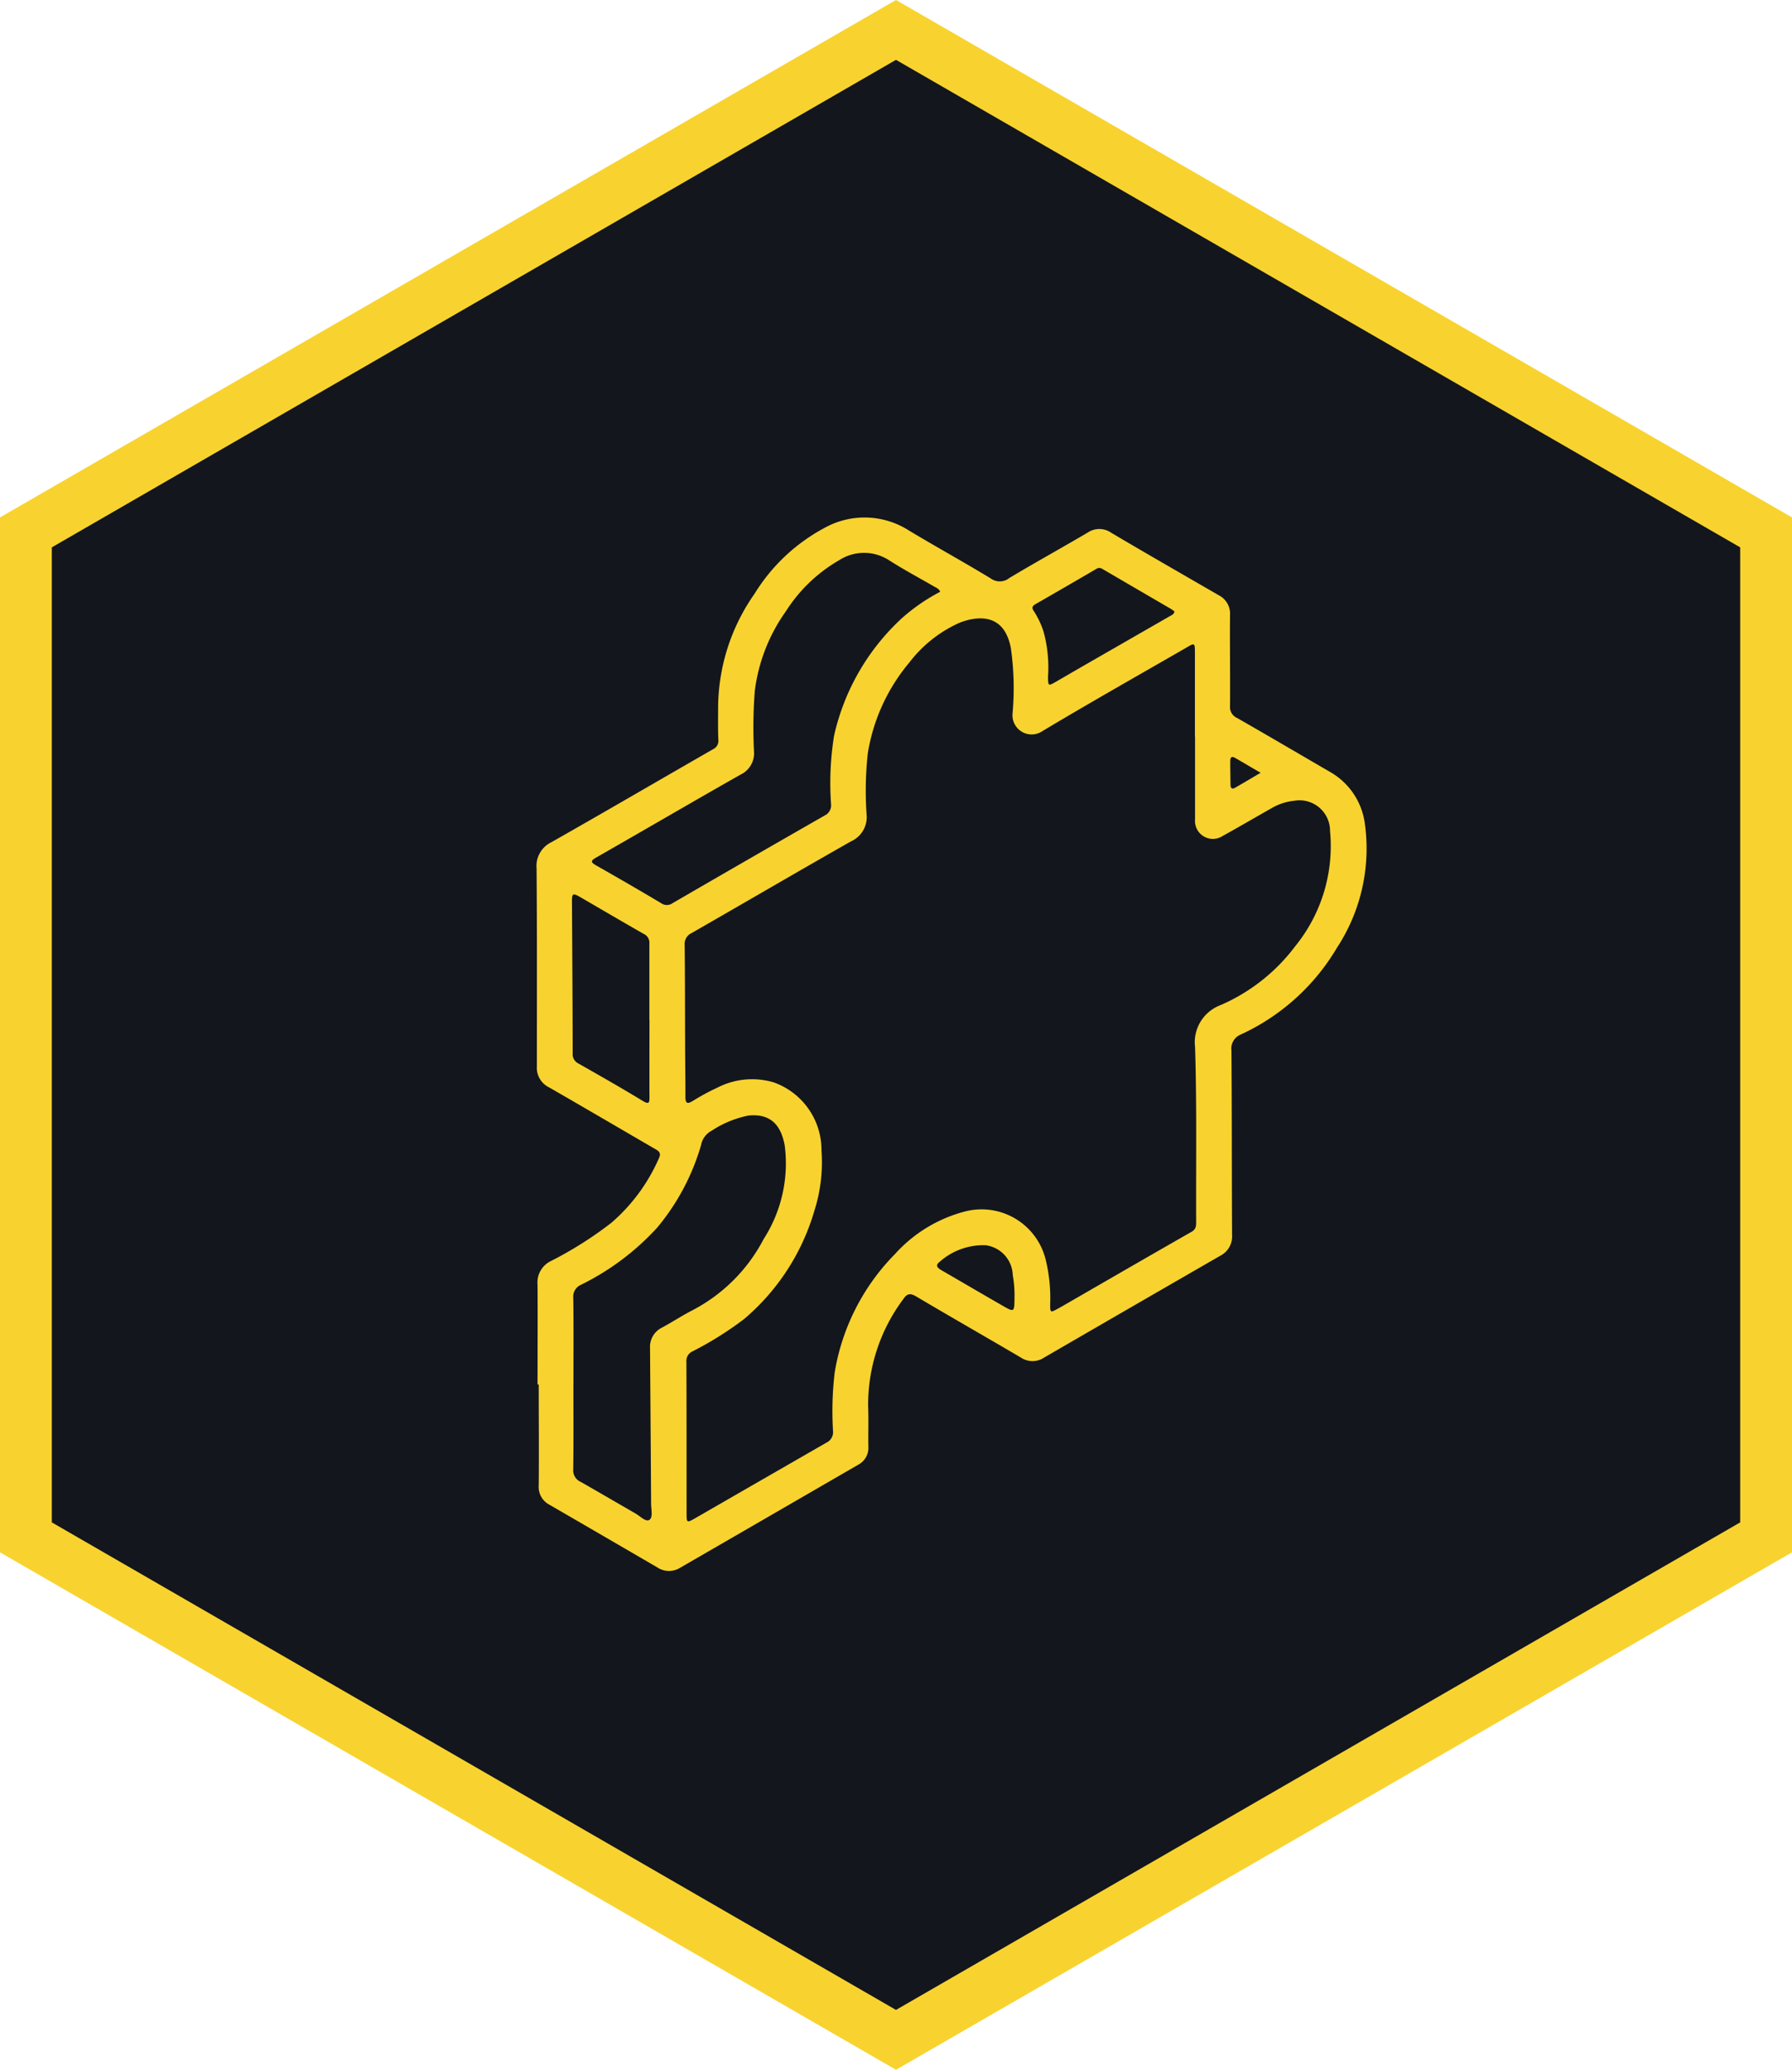 <svg xmlns="http://www.w3.org/2000/svg" xmlns:xlink="http://www.w3.org/1999/xlink" width="69.161" height="79.859" viewBox="0 0 69.161 79.859">
  <defs>
    <clipPath id="clip-path">
      <rect id="Rectángulo_11838" data-name="Rectángulo 11838" width="32.06" height="40.651" fill="#f8d32f"/>
    </clipPath>
  </defs>
  <g id="Formato" transform="translate(-441.161 -1873.621)">
    <path id="Trazado_5312" data-name="Trazado 5312" d="M33.58,0,0,19.387V58.162L33.58,77.55,67.161,58.162V19.387Z" transform="translate(442.161 1874.775)" fill="#13161c" stroke="#f8d32f" stroke-width="2"/>
    <g id="Grupo_20466" data-name="Grupo 20466" transform="translate(461.866 1893.587)">
      <g id="Grupo_20465" data-name="Grupo 20465" transform="translate(0 0)" clip-path="url(#clip-path)">
        <path id="Trazado_9580" data-name="Trazado 9580" d="M.041,33.453c0-1.285.009-2.571,0-3.856a.914.914,0,0,1,.529-.914,14.662,14.662,0,0,0,2.316-1.466,6.957,6.957,0,0,0,1.839-2.493c.113-.232-.038-.295-.185-.381-1.354-.787-2.706-1.58-4.065-2.361a.834.834,0,0,1-.46-.791c0-2.55.009-5.1-.011-7.65a1.017,1.017,0,0,1,.574-1.013c2.085-1.183,4.155-2.391,6.234-3.585a.358.358,0,0,0,.207-.375C7,8.149,7.01,7.727,7.01,7.305A7.706,7.706,0,0,1,8.416,2.944,7.091,7.091,0,0,1,11.121.4a3.174,3.174,0,0,1,3.238.093c1.052.634,2.131,1.225,3.18,1.863a.586.586,0,0,0,.708-.019c1-.6,2.023-1.163,3.028-1.755a.8.8,0,0,1,.909.009c1.375.813,2.76,1.607,4.142,2.406a.8.8,0,0,1,.441.77c-.011,1.169.01,2.339,0,3.508a.457.457,0,0,0,.277.463c1.2.686,2.4,1.393,3.6,2.089a2.7,2.7,0,0,1,1.32,1.94,6.973,6.973,0,0,1-1.07,4.834,8.372,8.372,0,0,1-3.718,3.351.582.582,0,0,0-.354.616c.018,2.37.012,4.741.024,7.112a.834.834,0,0,1-.447.8q-3.4,1.959-6.8,3.93a.808.808,0,0,1-.909,0c-1.341-.789-2.694-1.559-4.032-2.353-.235-.139-.354-.117-.5.1A6.8,6.8,0,0,0,12.8,34.3c.021.516,0,1.033.009,1.549a.737.737,0,0,1-.393.7q-3.439,1.991-6.88,3.979a.81.81,0,0,1-.867-.015Q2.586,39.3.5,38.091a.771.771,0,0,1-.413-.75c.012-1.3,0-2.592,0-3.888H.041m25.377-25h-.006q0-1.612,0-3.224c0-.4-.005-.4-.342-.2C23.22,6.095,21.362,7.144,19.531,8.24a.74.74,0,0,1-1.157-.68,10.918,10.918,0,0,0-.066-2.522c-.142-.745-.552-1.245-1.418-1.127a2.285,2.285,0,0,0-.631.182A5.024,5.024,0,0,0,14.387,5.6a7.235,7.235,0,0,0-1.6,3.5,13.2,13.2,0,0,0-.046,2.365,1.021,1.021,0,0,1-.6,1.03c-2.057,1.168-4.1,2.363-6.151,3.538a.466.466,0,0,0-.271.472c.014,1.233.012,2.465.017,3.7,0,.716.014,1.433.012,2.148,0,.267.082.282.292.155A8.5,8.5,0,0,1,6.98,22a2.924,2.924,0,0,1,2.17-.206A2.77,2.77,0,0,1,11,24.427a6.151,6.151,0,0,1-.268,2.3,8.649,8.649,0,0,1-2.719,4.2,13.106,13.106,0,0,1-2,1.252.4.4,0,0,0-.227.4c.008,1.938.006,3.877.007,5.815,0,.4,0,.407.337.215q2.527-1.456,5.055-2.91a.449.449,0,0,0,.26-.449,12.569,12.569,0,0,1,.066-2.272,8.46,8.46,0,0,1,2.324-4.557,5.488,5.488,0,0,1,2.734-1.652,2.547,2.547,0,0,1,3.081,1.857,6.247,6.247,0,0,1,.176,1.716c0,.348,0,.348.315.174.037-.02.075-.039.111-.06,1.675-.966,3.348-1.936,5.027-2.893.178-.1.181-.228.18-.391-.009-2.244.028-4.489-.041-6.731a1.531,1.531,0,0,1,.974-1.622,7.17,7.17,0,0,0,2.894-2.28A6.12,6.12,0,0,0,30.627,12.1a1.178,1.178,0,0,0-1.386-1.169,2.151,2.151,0,0,0-.86.279c-.631.358-1.257.724-1.892,1.075a.691.691,0,0,1-1.072-.633V8.455M15.581,2.866a.313.313,0,0,0-.171-.166c-.6-.348-1.214-.674-1.8-1.048a1.774,1.774,0,0,0-1.934,0A5.964,5.964,0,0,0,9.626,3.619a6.725,6.725,0,0,0-1.2,3.072,18.313,18.313,0,0,0-.031,2.335.91.91,0,0,1-.513.892C6.015,10.975,4.165,12.058,2.3,13.123c-.225.128-.2.183,0,.3.84.477,1.676.96,2.506,1.455a.382.382,0,0,0,.452,0q2.931-1.7,5.873-3.384a.431.431,0,0,0,.238-.43,11.55,11.55,0,0,1,.116-2.642,8.772,8.772,0,0,1,2.621-4.539,7.345,7.345,0,0,1,1.466-1.012M1.425,33.409h0c0,1.106.009,2.212-.007,3.317a.487.487,0,0,0,.3.489c.7.4,1.4.808,2.1,1.212.178.1.4.338.536.25.151-.1.071-.4.07-.618q-.019-3-.041-6a.827.827,0,0,1,.457-.8c.4-.214.777-.464,1.178-.67A6.46,6.46,0,0,0,8.768,27.84a5.4,5.4,0,0,0,.813-3.608c-.132-.715-.483-1.248-1.4-1.156a3.983,3.983,0,0,0-1.414.581.786.786,0,0,0-.412.547,8.754,8.754,0,0,1-1.7,3.2,9.888,9.888,0,0,1-2.935,2.2.5.5,0,0,0-.3.511c.016,1.095.007,2.191.007,3.286M4.362,19.38H4.357c0-.98,0-1.96,0-2.939a.371.371,0,0,0-.216-.373c-.822-.468-1.638-.949-2.456-1.423-.282-.163-.317-.142-.315.176.011,1.949.024,3.9.027,5.847a.4.4,0,0,0,.223.4c.831.471,1.662.945,2.479,1.441.258.157.263.059.262-.161-.005-.99,0-1.981,0-2.971M24.622,3.623c-.045-.032-.092-.07-.144-.1q-1.32-.769-2.64-1.539a.2.2,0,0,0-.23,0q-1.169.683-2.345,1.358c-.134.076-.155.146-.068.27a3.365,3.365,0,0,1,.375.791,5.253,5.253,0,0,1,.172,1.744c.007.36.007.362.307.191.346-.2.69-.4,1.036-.6q1.68-.965,3.36-1.931c.067-.039.159-.065.176-.181M18.449,30.094a4.364,4.364,0,0,0-.067-.858,1.2,1.2,0,0,0-1.055-1.157,2.54,2.54,0,0,0-1.765.639c-.21.157-.048.259.1.344.772.446,1.543.9,2.316,1.343.465.268.466.266.471-.311m9.5-20.244c-.351-.2-.664-.39-.98-.571-.131-.076-.195-.032-.193.12,0,.3.005.61.01.915,0,.124.055.184.178.113.315-.182.629-.367.985-.577" transform="translate(0 0)" fill="#f8d32f"/>
      </g>
    </g>
  </g>
</svg>
